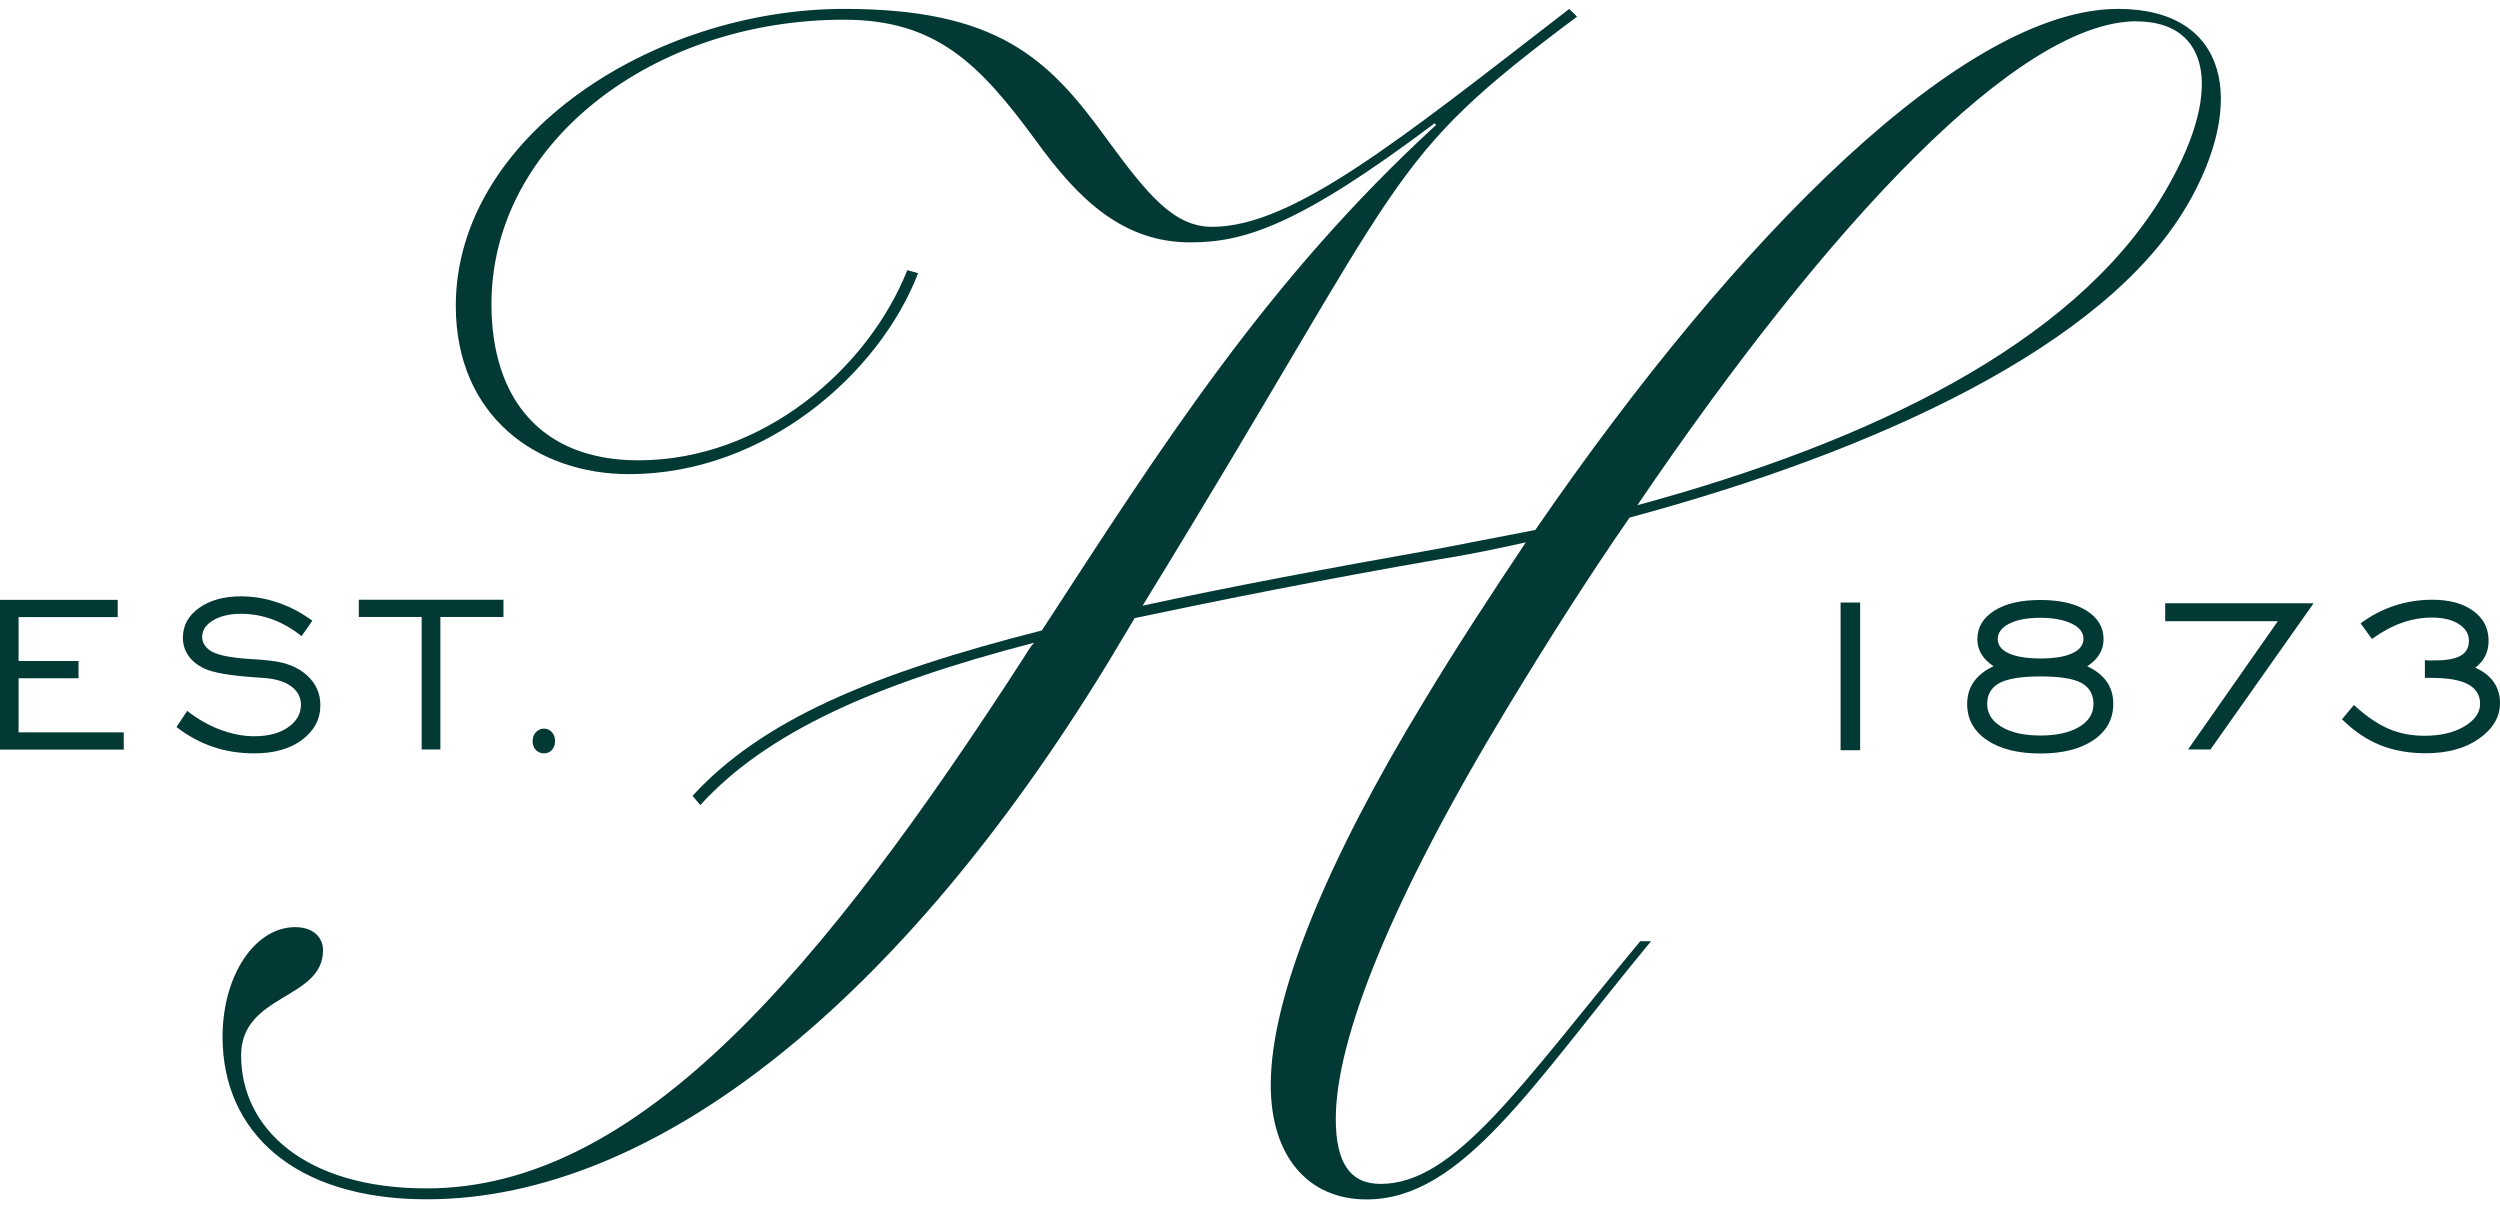 <svg width="240" height="116" viewBox="0 0 240 116" fill="none" xmlns="http://www.w3.org/2000/svg">
<path d="M209.875 19.854C202.011 33.216 180.192 43.304 156.439 49.688C152.432 55.478 148.576 61.559 144.708 67.943C133.571 86.349 128.236 99.71 128.236 107.422C128.236 111.581 129.576 113.655 132.535 113.655C139.664 113.655 145.896 104.3 157.464 90.356H158.501C147.073 104.161 140.398 115.146 131.195 115.146C125.557 115.146 121.992 110.987 121.992 104.161C121.992 95.552 127.479 82.493 136.682 67.349C139.804 62.153 143.217 56.957 146.479 52.065C143.811 52.659 140.992 53.253 138.173 53.696C127.036 55.629 117.391 57.551 108.933 59.334L106.265 63.784C86.671 95.843 63.07 115.134 40.959 115.134C28.191 115.134 21.365 108.599 21.365 99.547C21.365 93.606 24.487 89.005 28.343 89.005C30.125 89.005 31.011 90.041 31.011 91.23C31.011 95.983 23.147 95.389 23.147 101.318C23.147 108.296 29.228 114.086 40.959 114.086C61.287 114.086 78.959 93.012 98.251 63.178C98.542 62.736 98.845 62.141 99.287 61.699C83.852 65.706 73.612 70.308 67.228 77.285L66.483 76.4C73.158 69.131 83.701 64.669 100.021 60.522C111.601 42.71 121.689 26.832 137.87 11.991L137.719 11.839C124.508 21.788 119.313 23.267 114.268 23.267C107.885 23.267 103.586 19.26 99.427 13.47C94.08 6.201 89.933 1.891 81.021 1.891C62.615 1.891 47.18 13.762 47.18 29.197C47.18 38.248 51.933 44.19 61.276 44.19C73.298 44.19 83.386 35.29 87.102 25.935L88.139 26.226C84.423 35.872 73.449 45.518 60.379 45.518C51.618 45.518 43.755 40.031 43.755 29.337C43.79 13.028 62.79 0.854 81.044 0.854C95.734 0.854 100.639 5.607 106.126 13.167C110.133 18.654 112.661 21.776 116.365 21.776C124.089 21.776 134.329 13.47 150.649 0.854L151.395 1.6C132.546 15.695 135.657 15.847 109.69 58.146C117.856 56.363 127.351 54.581 138.185 52.659L147.388 50.876C166.982 22.37 188.65 0.854 203.351 0.854C213.894 0.854 215.816 9.754 209.886 19.854H209.875ZM205.122 2.042C193.845 2.042 175.73 21.194 157.185 48.5C179.598 42.419 198.889 33.065 207.498 18.969C213.731 8.729 212.1 2.054 205.122 2.054V2.042Z" fill="#023935"/>
<path d="M176.697 72.02V57.843H178.573V72.02H176.697Z" fill="#023935"/>
<path d="M200.369 63.959C201.219 64.355 201.848 64.856 202.256 65.45C202.664 66.044 202.873 66.743 202.873 67.57C202.873 69.026 202.244 70.179 200.986 71.041C199.728 71.903 198.027 72.334 195.872 72.334C193.717 72.334 191.993 71.903 190.735 71.041C189.477 70.179 188.848 69.026 188.848 67.593C188.848 66.778 189.057 66.055 189.488 65.45C189.919 64.844 190.548 64.343 191.387 63.959C190.875 63.632 190.49 63.248 190.222 62.805C189.954 62.363 189.826 61.897 189.826 61.372C189.826 60.219 190.374 59.31 191.457 58.623C192.541 57.936 194.02 57.598 195.884 57.598C197.748 57.598 199.216 57.936 200.311 58.623C201.406 59.31 201.942 60.219 201.942 61.372C201.942 61.885 201.813 62.363 201.545 62.805C201.278 63.248 200.893 63.621 200.381 63.959H200.369ZM190.77 67.593C190.77 68.502 191.236 69.236 192.156 69.783C193.076 70.331 194.323 70.61 195.884 70.61C197.445 70.61 198.68 70.331 199.6 69.783C200.52 69.236 200.975 68.502 200.975 67.582C200.975 66.661 200.579 65.974 199.798 65.555C199.018 65.135 197.713 64.937 195.884 64.937C194.055 64.937 192.75 65.147 191.958 65.566C191.166 65.986 190.77 66.661 190.77 67.582V67.593ZM200.008 61.303C200.008 60.72 199.635 60.231 198.889 59.87C198.144 59.508 197.142 59.31 195.884 59.31C194.626 59.31 193.624 59.497 192.89 59.87C192.156 60.242 191.783 60.743 191.783 61.349C191.783 61.955 192.144 62.398 192.855 62.724C193.566 63.05 194.579 63.213 195.884 63.213C197.189 63.213 198.225 63.05 198.948 62.712C199.67 62.374 200.019 61.908 200.019 61.291L200.008 61.303Z" fill="#023935"/>
<path d="M210.05 71.95L218.67 59.637H207.859V57.913H222.107L212.205 71.95H210.038H210.05Z" fill="#023935"/>
<path d="M225.974 67.686C227.139 68.746 228.246 69.504 229.294 69.958C230.343 70.412 231.496 70.634 232.766 70.634C234.292 70.634 235.573 70.331 236.575 69.737C237.577 69.142 238.09 68.409 238.09 67.57C238.09 66.731 237.705 66.114 236.936 65.694C236.167 65.275 234.991 65.077 233.418 65.077H232.789V63.376C232.894 63.376 233.01 63.388 233.15 63.399C233.29 63.411 233.476 63.399 233.709 63.399C234.863 63.399 235.701 63.248 236.226 62.945C236.75 62.642 237.018 62.165 237.018 61.512C237.018 60.86 236.692 60.324 236.039 59.905C235.387 59.485 234.525 59.287 233.43 59.287C232.463 59.287 231.508 59.462 230.552 59.8C229.597 60.138 228.665 60.65 227.71 61.337L226.615 59.846C227.617 59.101 228.712 58.53 229.877 58.145C231.042 57.761 232.253 57.575 233.511 57.575C235.154 57.575 236.459 57.936 237.437 58.647C238.416 59.357 238.905 60.324 238.905 61.512C238.905 62.048 238.8 62.526 238.59 62.957C238.381 63.388 238.055 63.772 237.624 64.098C238.404 64.448 238.998 64.902 239.394 65.473C239.79 66.044 240 66.719 240 67.488C240 68.828 239.324 69.97 237.985 70.913C236.645 71.857 234.933 72.311 232.871 72.311C231.228 72.311 229.76 72.043 228.467 71.519C227.174 70.995 225.963 70.168 224.833 69.049L225.986 67.663L225.974 67.686Z" fill="#023935"/>
<path d="M16.939 69.793L16.938 69.795L16.927 69.783L16.939 69.793Z" fill="#023935"/>
<path d="M16.939 69.793L17.975 68.246C18.988 69.038 20.049 69.644 21.144 70.051C22.239 70.459 23.334 70.68 24.405 70.68C25.733 70.68 26.817 70.401 27.644 69.83C28.471 69.259 28.89 68.537 28.89 67.651C28.89 66.953 28.588 66.37 27.993 65.916C27.399 65.462 26.572 65.194 25.524 65.1C25.348 65.084 25.122 65.068 24.843 65.049C24.716 65.04 24.578 65.03 24.429 65.019C22.064 64.856 20.456 64.576 19.606 64.18C18.942 63.854 18.429 63.446 18.08 62.934C17.73 62.421 17.556 61.85 17.556 61.221C17.556 60.068 18.068 59.113 19.105 58.367C20.142 57.621 21.481 57.249 23.124 57.249C24.324 57.249 25.5 57.447 26.665 57.843C27.83 58.239 28.937 58.821 29.985 59.59L28.949 61.07C28.063 60.359 27.131 59.823 26.153 59.462C25.174 59.101 24.172 58.926 23.136 58.926C22.052 58.926 21.155 59.136 20.456 59.555C19.757 59.975 19.408 60.499 19.408 61.139C19.408 61.396 19.466 61.617 19.583 61.827C19.699 62.036 19.874 62.235 20.107 62.409C20.701 62.852 21.971 63.132 23.928 63.26C24.825 63.306 25.524 63.365 26.025 63.434C27.481 63.598 28.634 64.064 29.485 64.844C30.335 65.624 30.754 66.568 30.754 67.698C30.754 69.038 30.172 70.144 29.007 71.018C27.842 71.892 26.316 72.323 24.417 72.323C22.984 72.323 21.656 72.113 20.433 71.694C19.215 71.276 18.042 70.65 16.939 69.793Z" fill="#023935"/>
<path d="M0 57.587V71.962H11.882V70.308H1.782V65.112H7.537V63.458H1.782V59.241H11.3V57.587H0Z" fill="#023935"/>
<path d="M40.481 71.95V59.229H34.447V57.575H48.333V59.229H42.276V71.95H40.481Z" fill="#023935"/>
<path d="M52.981 70.284C52.783 70.063 52.527 69.947 52.224 69.947H52.212C51.91 69.947 51.653 70.075 51.444 70.296C51.234 70.517 51.129 70.82 51.129 71.158C51.129 71.496 51.234 71.775 51.444 71.997C51.653 72.218 51.921 72.323 52.224 72.323C52.527 72.323 52.783 72.218 52.981 71.997C53.179 71.775 53.284 71.519 53.284 71.158C53.284 70.797 53.179 70.506 52.981 70.284Z" fill="#023935"/>
</svg>
